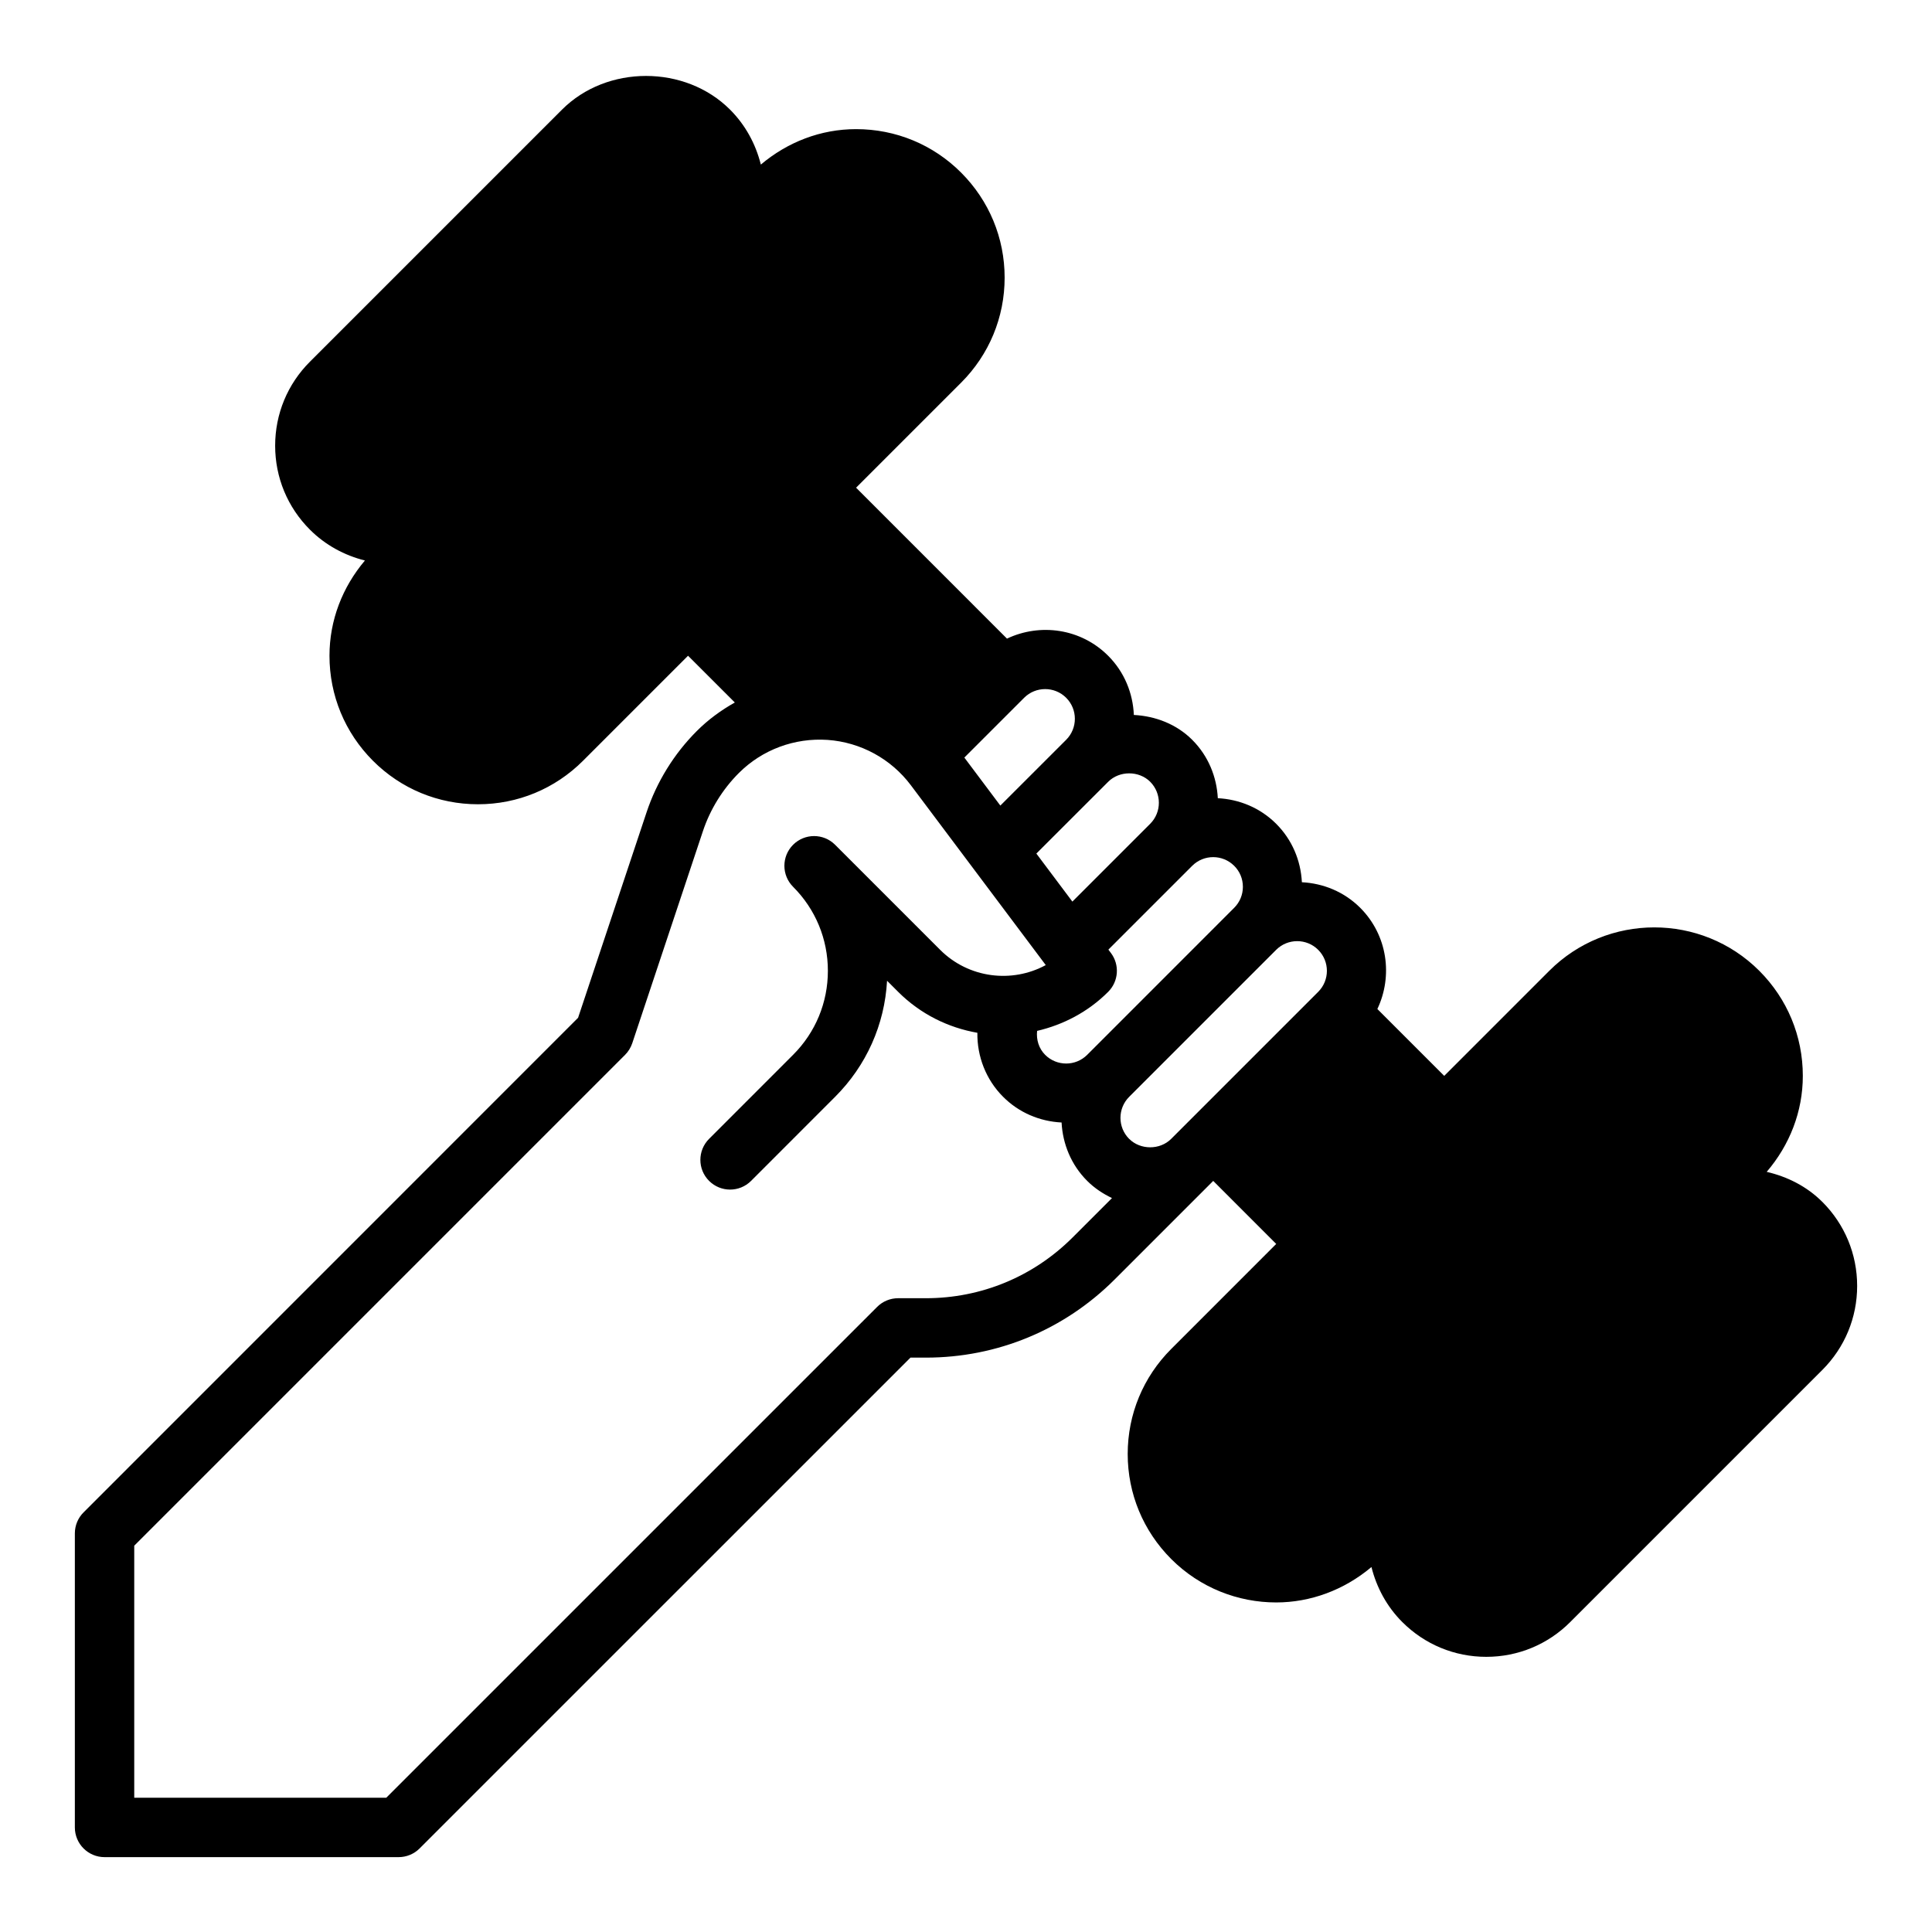 <?xml version="1.0" encoding="UTF-8"?>
<!-- Uploaded to: SVG Find, www.svgrepo.com, Generator: SVG Find Mixer Tools -->
<svg fill="#000000" width="800px" height="800px" version="1.1" viewBox="144 144 512 512" xmlns="http://www.w3.org/2000/svg">
 <path d="m626.93 462.51c-4.094-4.102-9.266-6.684-14.738-7.957 6.094-7.117 9.574-15.973 9.574-25.441 0-10.516-4.102-20.395-11.531-27.836-15.352-15.352-40.328-15.336-55.664 0l-27.836 27.84-17.719-17.719c4.156-8.77 2.707-19.562-4.535-26.812-4.289-4.289-9.84-6.496-15.469-6.785-0.301-5.84-2.637-11.312-6.801-15.477-4.289-4.289-9.84-6.504-15.477-6.793-0.293-5.637-2.496-11.188-6.793-15.477-4.156-4.156-9.762-6.297-15.461-6.582-0.242-5.707-2.465-11.344-6.809-15.688-7.25-7.258-18.035-8.699-26.812-4.543l-39.988-39.996 27.836-27.836c7.43-7.43 11.531-17.32 11.531-27.828 0-10.516-4.102-20.395-11.531-27.836-7.43-7.438-17.32-11.523-27.836-11.523-9.375 0-18.152 3.418-25.238 9.391-1.371-5.457-4.086-10.484-8.164-14.562-11.895-11.902-32.637-11.902-44.531 0l-66.793 66.793c-5.953 5.945-9.227 13.855-9.227 22.27 0 8.414 3.273 16.32 9.227 22.262 4.078 4.078 9.117 6.793 14.562 8.164-5.984 7.086-9.391 15.855-9.391 25.238 0 10.516 4.094 20.395 11.523 27.836 7.43 7.438 17.32 11.523 27.836 11.523 10.508 0 20.395-4.094 27.828-11.523l27.836-27.836 12.398 12.391c-3.644 2.047-7.062 4.535-10.078 7.559-6.023 6.023-10.621 13.461-13.312 21.539l-18.152 54.457-131.05 131.07c-1.48 1.473-2.309 3.473-2.309 5.566v77.926c0 4.344 3.527 7.871 7.871 7.871h77.926c2.086 0 4.094-0.828 5.566-2.305l130.08-130.07h4.086c18.902 0 36.676-7.359 50.043-20.727l26.105-26.105 16.695 16.703-27.828 27.836c-7.43 7.43-11.531 17.32-11.531 27.828 0 10.516 4.102 20.395 11.531 27.836 7.676 7.676 17.75 11.508 27.828 11.508 9.02 0 17.941-3.242 25.238-9.383 1.371 5.457 4.086 10.492 8.164 14.57 5.953 5.953 13.855 9.227 22.262 9.227 8.414 0 16.32-3.273 22.262-9.227l66.793-66.793c5.957-5.961 9.234-13.871 9.234-22.277 0-8.41-3.277-16.32-9.227-22.27zm-133.59-55.664-38.969 38.969c-2.984 2.984-8.156 2.969-11.125 0h-0.008c-3.07-3.07-3.07-8.062 0-11.141l38.957-38.957c1.535-1.535 3.551-2.305 5.574-2.305 2.016 0 4.031 0.77 5.559 2.297 3.082 3.066 3.082 8.066 0.012 11.137zm-19.961-27.836c0 2.102-0.82 4.078-2.305 5.566l-38.957 38.965c-3.078 3.078-8.07 3.07-11.141 0-1.691-1.691-2.379-4.039-2.133-6.344 6.894-1.613 13.469-4.984 18.836-10.352 2.769-2.769 3.086-7.156 0.73-10.289l-0.676-0.898 22.207-22.207c3.078-3.07 8.055-3.07 11.133 0 1.492 1.48 2.305 3.457 2.305 5.559zm-24.57-16.695-20.617 20.617-9.547-12.73 19.043-19.027c2.961-2.961 8.133-2.977 11.125 0 3.066 3.078 3.066 8.07-0.004 11.141zm-22.262-33.395c3.07 3.07 3.07 8.062 0 11.133l-17.445 17.434-9.539-12.723 15.848-15.848c3.066-3.059 8.051-3.074 11.137 0.004zm-37.188 159.12h-7.344c-2.086 0-4.094 0.828-5.566 2.305l-130.08 130.07h-66.793v-66.793l130.07-130.07c0.867-0.867 1.512-1.922 1.906-3.078l18.734-56.223c1.922-5.762 5.211-11.082 9.508-15.383 6.203-6.203 14.777-9.383 23.539-8.785 8.754 0.621 16.793 5.008 22.059 12.02l35.746 47.656c-8.941 4.863-20.422 3.519-27.992-4.047l-27.836-27.836c-3.078-3.078-8.055-3.078-11.133 0-1.535 1.535-2.305 3.551-2.305 5.566s0.77 4.031 2.305 5.566c5.945 5.945 9.219 13.855 9.219 22.27 0 8.414-3.273 16.32-9.219 22.262l-22.262 22.27c-3.078 3.078-3.078 8.062 0 11.133 3.078 3.078 8.055 3.078 11.133 0l22.262-22.27c8.297-8.297 13.129-19.137 13.77-30.766l2.938 2.938c5.926 5.926 13.305 9.508 20.996 10.855-0.086 6.219 2.242 12.391 6.832 16.973 4.164 4.172 9.645 6.504 15.484 6.801 0.293 5.629 2.496 11.18 6.785 15.469 1.938 1.938 4.18 3.41 6.574 4.559l-10.422 10.422c-10.398 10.395-24.215 16.117-38.91 16.117z"/>
</svg>